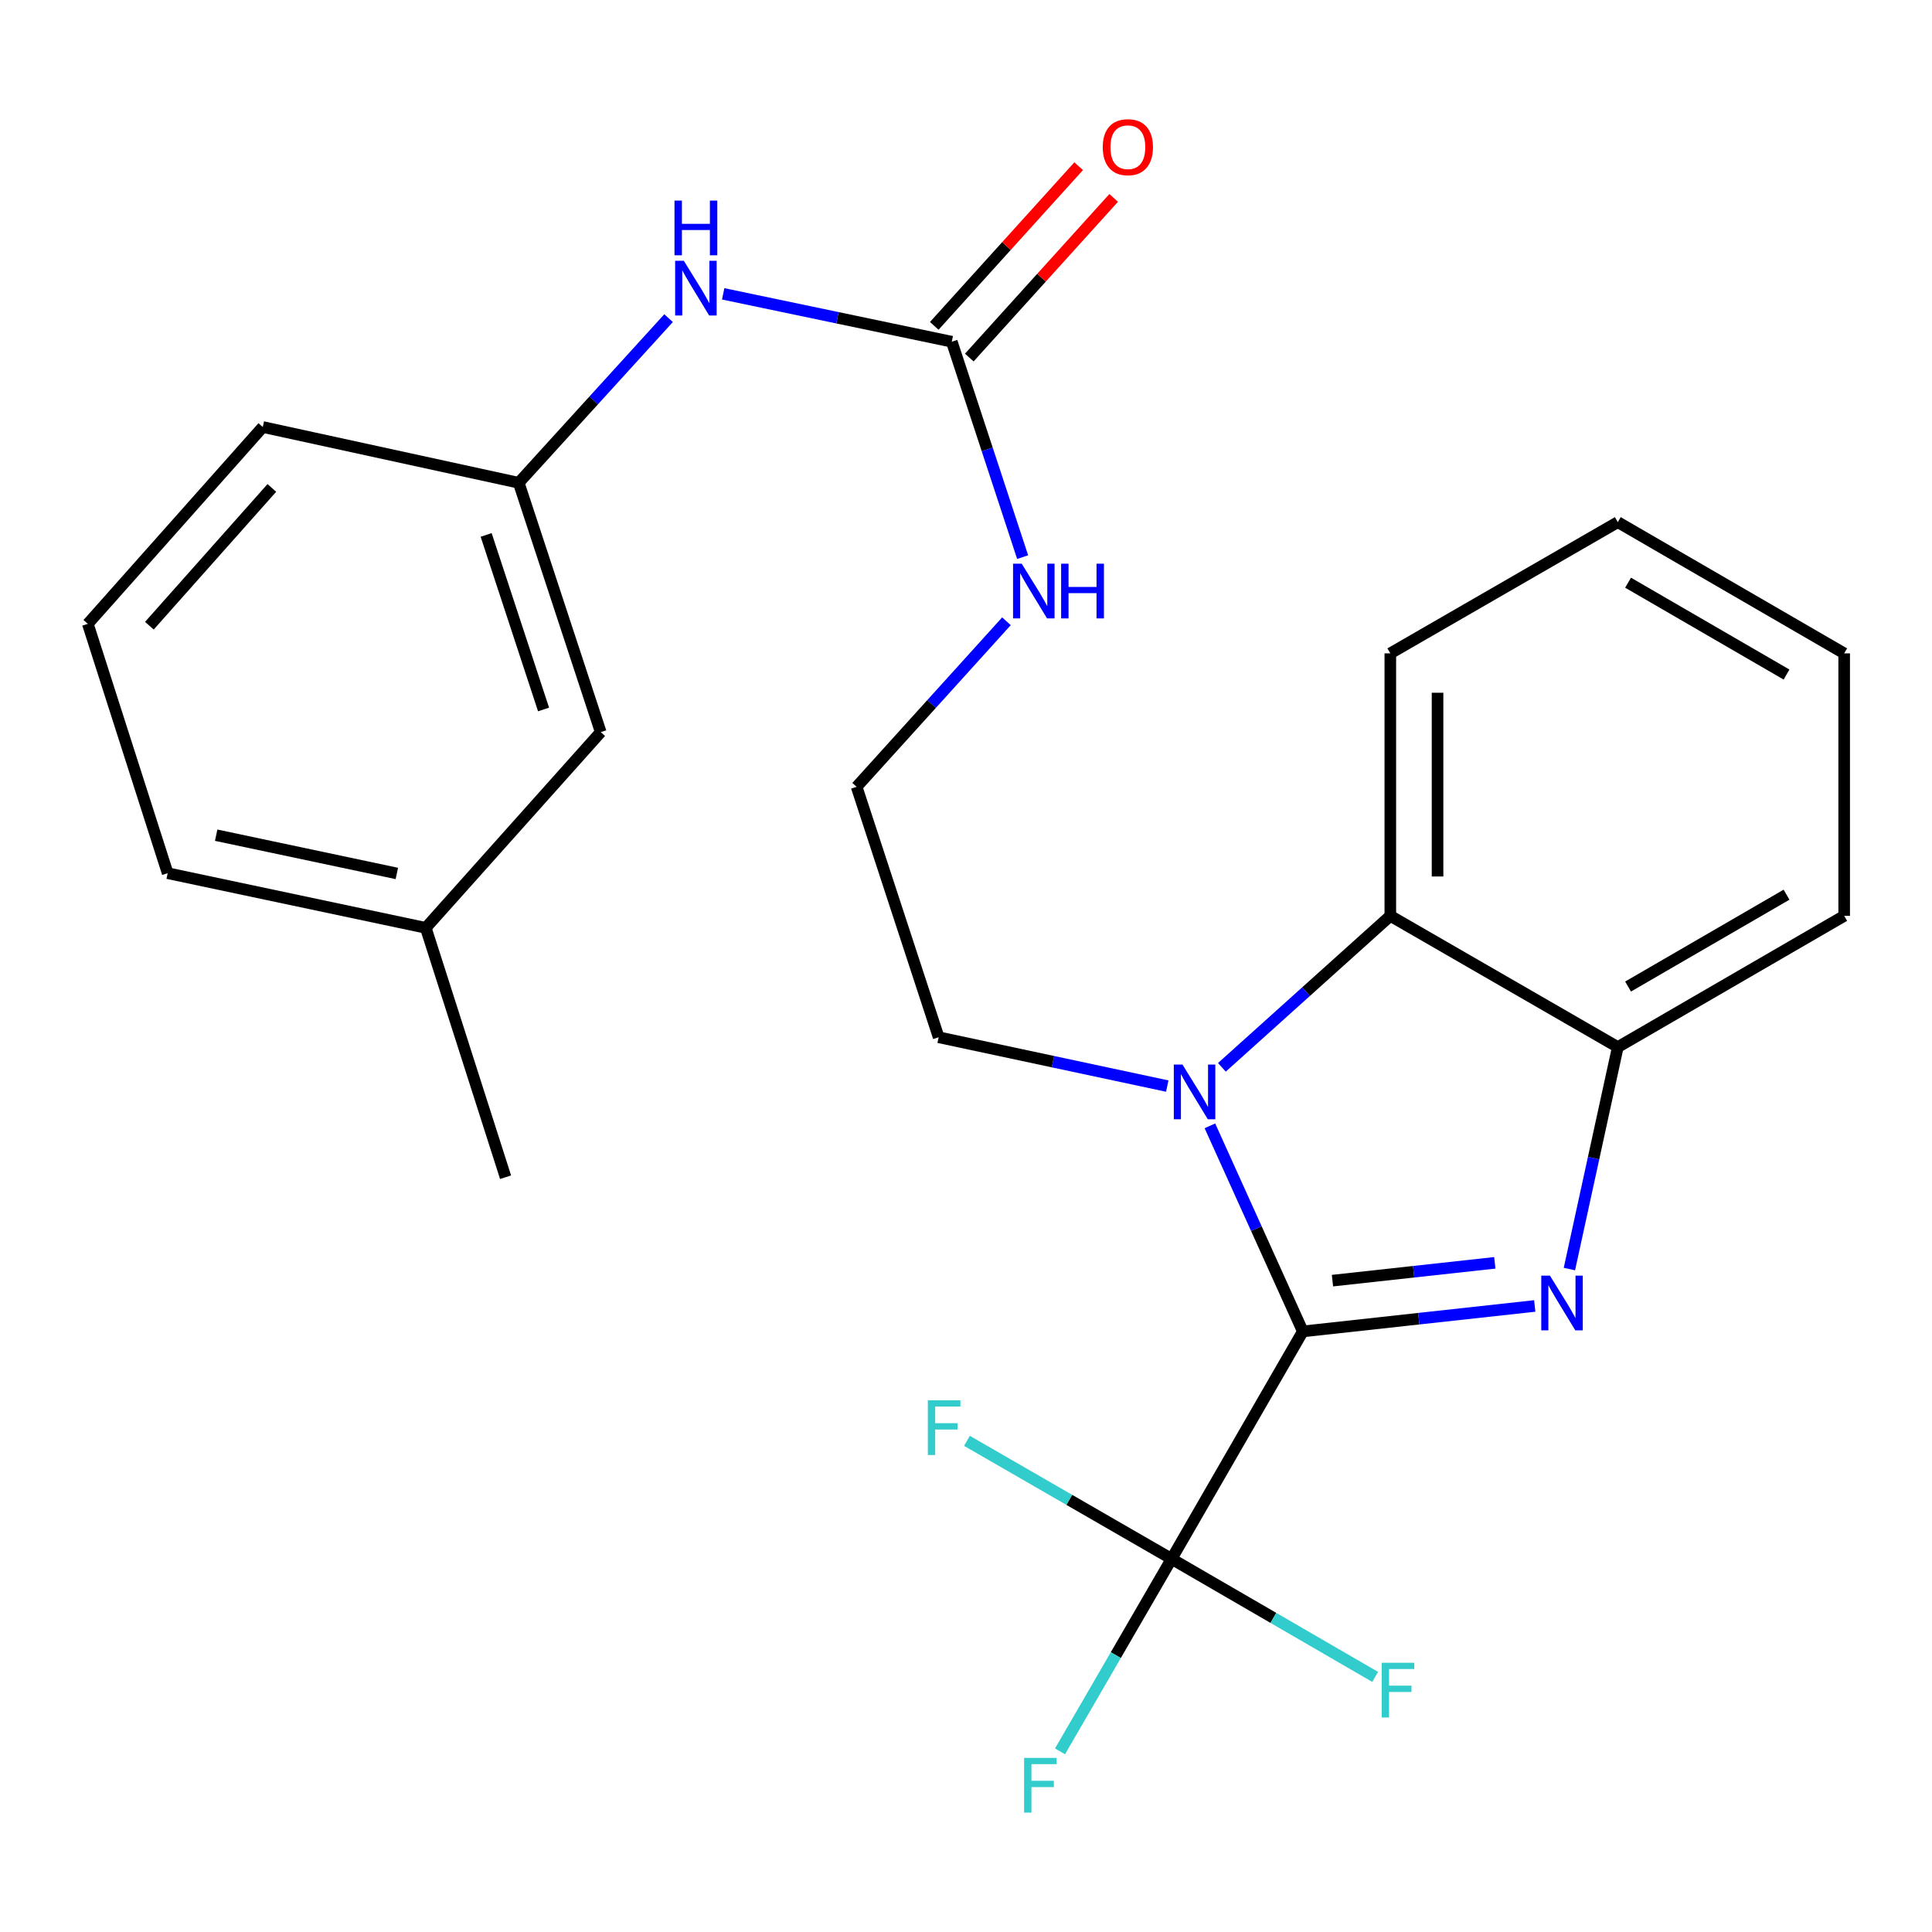 <?xml version='1.0' encoding='iso-8859-1'?>
<svg version='1.1' baseProfile='full'
              xmlns='http://www.w3.org/2000/svg'
                      xmlns:rdkit='http://www.rdkit.org/xml'
                      xmlns:xlink='http://www.w3.org/1999/xlink'
                  xml:space='preserve'
width='1000px' height='1000px' viewBox='0 0 1000 1000'>
<!-- END OF HEADER -->
<rect style='opacity:1.0;fill:#FFFFFF;stroke:none' width='1000' height='1000' x='0' y='0'> </rect>
<path class='bond-0' d='M 674.342,689.138 L 734.362,682.551' style='fill:none;fill-rule:evenodd;stroke:#000000;stroke-width:6px;stroke-linecap:butt;stroke-linejoin:miter;stroke-opacity:1' />
<path class='bond-0' d='M 734.362,682.551 L 794.381,675.964' style='fill:none;fill-rule:evenodd;stroke:#0000FF;stroke-width:6px;stroke-linecap:butt;stroke-linejoin:miter;stroke-opacity:1' />
<path class='bond-0' d='M 689.681,662.86 L 731.695,658.249' style='fill:none;fill-rule:evenodd;stroke:#000000;stroke-width:6px;stroke-linecap:butt;stroke-linejoin:miter;stroke-opacity:1' />
<path class='bond-0' d='M 731.695,658.249 L 773.708,653.638' style='fill:none;fill-rule:evenodd;stroke:#0000FF;stroke-width:6px;stroke-linecap:butt;stroke-linejoin:miter;stroke-opacity:1' />
<path class='bond-1' d='M 674.342,689.138 L 650.292,635.936' style='fill:none;fill-rule:evenodd;stroke:#000000;stroke-width:6px;stroke-linecap:butt;stroke-linejoin:miter;stroke-opacity:1' />
<path class='bond-1' d='M 650.292,635.936 L 626.241,582.734' style='fill:none;fill-rule:evenodd;stroke:#0000FF;stroke-width:6px;stroke-linecap:butt;stroke-linejoin:miter;stroke-opacity:1' />
<path class='bond-2' d='M 674.342,689.138 L 606.417,806.87' style='fill:none;fill-rule:evenodd;stroke:#000000;stroke-width:6px;stroke-linecap:butt;stroke-linejoin:miter;stroke-opacity:1' />
<path class='bond-4' d='M 812.321,656.866 L 824.846,599.42' style='fill:none;fill-rule:evenodd;stroke:#0000FF;stroke-width:6px;stroke-linecap:butt;stroke-linejoin:miter;stroke-opacity:1' />
<path class='bond-4' d='M 824.846,599.42 L 837.371,541.974' style='fill:none;fill-rule:evenodd;stroke:#000000;stroke-width:6px;stroke-linecap:butt;stroke-linejoin:miter;stroke-opacity:1' />
<path class='bond-3' d='M 632.449,552.45 L 676.037,513.25' style='fill:none;fill-rule:evenodd;stroke:#0000FF;stroke-width:6px;stroke-linecap:butt;stroke-linejoin:miter;stroke-opacity:1' />
<path class='bond-3' d='M 676.037,513.25 L 719.626,474.049' style='fill:none;fill-rule:evenodd;stroke:#000000;stroke-width:6px;stroke-linecap:butt;stroke-linejoin:miter;stroke-opacity:1' />
<path class='bond-13' d='M 604.176,562.155 L 545.012,549.518' style='fill:none;fill-rule:evenodd;stroke:#0000FF;stroke-width:6px;stroke-linecap:butt;stroke-linejoin:miter;stroke-opacity:1' />
<path class='bond-13' d='M 545.012,549.518 L 485.847,536.881' style='fill:none;fill-rule:evenodd;stroke:#000000;stroke-width:6px;stroke-linecap:butt;stroke-linejoin:miter;stroke-opacity:1' />
<path class='bond-10' d='M 606.417,806.87 L 577.54,856.684' style='fill:none;fill-rule:evenodd;stroke:#000000;stroke-width:6px;stroke-linecap:butt;stroke-linejoin:miter;stroke-opacity:1' />
<path class='bond-10' d='M 577.54,856.684 L 548.664,906.498' style='fill:none;fill-rule:evenodd;stroke:#33CCCC;stroke-width:6px;stroke-linecap:butt;stroke-linejoin:miter;stroke-opacity:1' />
<path class='bond-11' d='M 606.417,806.87 L 553.454,776.322' style='fill:none;fill-rule:evenodd;stroke:#000000;stroke-width:6px;stroke-linecap:butt;stroke-linejoin:miter;stroke-opacity:1' />
<path class='bond-11' d='M 553.454,776.322 L 500.491,745.775' style='fill:none;fill-rule:evenodd;stroke:#33CCCC;stroke-width:6px;stroke-linecap:butt;stroke-linejoin:miter;stroke-opacity:1' />
<path class='bond-12' d='M 606.417,806.87 L 659.102,837.417' style='fill:none;fill-rule:evenodd;stroke:#000000;stroke-width:6px;stroke-linecap:butt;stroke-linejoin:miter;stroke-opacity:1' />
<path class='bond-12' d='M 659.102,837.417 L 711.786,867.963' style='fill:none;fill-rule:evenodd;stroke:#33CCCC;stroke-width:6px;stroke-linecap:butt;stroke-linejoin:miter;stroke-opacity:1' />
<path class='bond-17' d='M 719.626,474.049 L 719.626,338.185' style='fill:none;fill-rule:evenodd;stroke:#000000;stroke-width:6px;stroke-linecap:butt;stroke-linejoin:miter;stroke-opacity:1' />
<path class='bond-17' d='M 744.074,453.669 L 744.074,358.565' style='fill:none;fill-rule:evenodd;stroke:#000000;stroke-width:6px;stroke-linecap:butt;stroke-linejoin:miter;stroke-opacity:1' />
<path class='bond-25' d='M 719.626,474.049 L 837.371,541.974' style='fill:none;fill-rule:evenodd;stroke:#000000;stroke-width:6px;stroke-linecap:butt;stroke-linejoin:miter;stroke-opacity:1' />
<path class='bond-18' d='M 837.371,541.974 L 954.545,474.049' style='fill:none;fill-rule:evenodd;stroke:#000000;stroke-width:6px;stroke-linecap:butt;stroke-linejoin:miter;stroke-opacity:1' />
<path class='bond-18' d='M 842.686,510.634 L 924.708,463.087' style='fill:none;fill-rule:evenodd;stroke:#000000;stroke-width:6px;stroke-linecap:butt;stroke-linejoin:miter;stroke-opacity:1' />
<path class='bond-5' d='M 492.638,176.868 L 510.98,232.619' style='fill:none;fill-rule:evenodd;stroke:#000000;stroke-width:6px;stroke-linecap:butt;stroke-linejoin:miter;stroke-opacity:1' />
<path class='bond-5' d='M 510.98,232.619 L 529.321,288.371' style='fill:none;fill-rule:evenodd;stroke:#0000FF;stroke-width:6px;stroke-linecap:butt;stroke-linejoin:miter;stroke-opacity:1' />
<path class='bond-6' d='M 492.638,176.868 L 433.479,164.479' style='fill:none;fill-rule:evenodd;stroke:#000000;stroke-width:6px;stroke-linecap:butt;stroke-linejoin:miter;stroke-opacity:1' />
<path class='bond-6' d='M 433.479,164.479 L 374.32,152.091' style='fill:none;fill-rule:evenodd;stroke:#0000FF;stroke-width:6px;stroke-linecap:butt;stroke-linejoin:miter;stroke-opacity:1' />
<path class='bond-7' d='M 501.704,185.068 L 539.075,143.749' style='fill:none;fill-rule:evenodd;stroke:#000000;stroke-width:6px;stroke-linecap:butt;stroke-linejoin:miter;stroke-opacity:1' />
<path class='bond-7' d='M 539.075,143.749 L 576.445,102.43' style='fill:none;fill-rule:evenodd;stroke:#FF0000;stroke-width:6px;stroke-linecap:butt;stroke-linejoin:miter;stroke-opacity:1' />
<path class='bond-7' d='M 483.572,168.669 L 520.943,127.35' style='fill:none;fill-rule:evenodd;stroke:#000000;stroke-width:6px;stroke-linecap:butt;stroke-linejoin:miter;stroke-opacity:1' />
<path class='bond-7' d='M 520.943,127.35 L 558.313,86.031' style='fill:none;fill-rule:evenodd;stroke:#FF0000;stroke-width:6px;stroke-linecap:butt;stroke-linejoin:miter;stroke-opacity:1' />
<path class='bond-8' d='M 346.051,164.674 L 307.27,207.281' style='fill:none;fill-rule:evenodd;stroke:#0000FF;stroke-width:6px;stroke-linecap:butt;stroke-linejoin:miter;stroke-opacity:1' />
<path class='bond-8' d='M 307.27,207.281 L 268.49,249.887' style='fill:none;fill-rule:evenodd;stroke:#000000;stroke-width:6px;stroke-linecap:butt;stroke-linejoin:miter;stroke-opacity:1' />
<path class='bond-14' d='M 268.49,249.887 L 310.934,378.946' style='fill:none;fill-rule:evenodd;stroke:#000000;stroke-width:6px;stroke-linecap:butt;stroke-linejoin:miter;stroke-opacity:1' />
<path class='bond-14' d='M 251.632,276.884 L 281.343,367.225' style='fill:none;fill-rule:evenodd;stroke:#000000;stroke-width:6px;stroke-linecap:butt;stroke-linejoin:miter;stroke-opacity:1' />
<path class='bond-20' d='M 268.49,249.887 L 136.021,221.024' style='fill:none;fill-rule:evenodd;stroke:#000000;stroke-width:6px;stroke-linecap:butt;stroke-linejoin:miter;stroke-opacity:1' />
<path class='bond-9' d='M 520.94,321.568 L 482.165,364.41' style='fill:none;fill-rule:evenodd;stroke:#0000FF;stroke-width:6px;stroke-linecap:butt;stroke-linejoin:miter;stroke-opacity:1' />
<path class='bond-9' d='M 482.165,364.41 L 443.389,407.251' style='fill:none;fill-rule:evenodd;stroke:#000000;stroke-width:6px;stroke-linecap:butt;stroke-linejoin:miter;stroke-opacity:1' />
<path class='bond-15' d='M 485.847,536.881 L 443.389,407.251' style='fill:none;fill-rule:evenodd;stroke:#000000;stroke-width:6px;stroke-linecap:butt;stroke-linejoin:miter;stroke-opacity:1' />
<path class='bond-16' d='M 310.934,378.946 L 220.381,480.256' style='fill:none;fill-rule:evenodd;stroke:#000000;stroke-width:6px;stroke-linecap:butt;stroke-linejoin:miter;stroke-opacity:1' />
<path class='bond-22' d='M 220.381,480.256 L 261.685,609.329' style='fill:none;fill-rule:evenodd;stroke:#000000;stroke-width:6px;stroke-linecap:butt;stroke-linejoin:miter;stroke-opacity:1' />
<path class='bond-27' d='M 220.381,480.256 L 86.785,451.964' style='fill:none;fill-rule:evenodd;stroke:#000000;stroke-width:6px;stroke-linecap:butt;stroke-linejoin:miter;stroke-opacity:1' />
<path class='bond-27' d='M 205.407,452.095 L 111.89,432.29' style='fill:none;fill-rule:evenodd;stroke:#000000;stroke-width:6px;stroke-linecap:butt;stroke-linejoin:miter;stroke-opacity:1' />
<path class='bond-23' d='M 719.626,338.185 L 837.371,270.26' style='fill:none;fill-rule:evenodd;stroke:#000000;stroke-width:6px;stroke-linecap:butt;stroke-linejoin:miter;stroke-opacity:1' />
<path class='bond-24' d='M 954.545,474.049 L 954.545,338.185' style='fill:none;fill-rule:evenodd;stroke:#000000;stroke-width:6px;stroke-linecap:butt;stroke-linejoin:miter;stroke-opacity:1' />
<path class='bond-19' d='M 45.455,322.905 L 136.021,221.024' style='fill:none;fill-rule:evenodd;stroke:#000000;stroke-width:6px;stroke-linecap:butt;stroke-linejoin:miter;stroke-opacity:1' />
<path class='bond-19' d='M 77.312,323.866 L 140.709,252.549' style='fill:none;fill-rule:evenodd;stroke:#000000;stroke-width:6px;stroke-linecap:butt;stroke-linejoin:miter;stroke-opacity:1' />
<path class='bond-21' d='M 45.455,322.905 L 86.785,451.964' style='fill:none;fill-rule:evenodd;stroke:#000000;stroke-width:6px;stroke-linecap:butt;stroke-linejoin:miter;stroke-opacity:1' />
<path class='bond-26' d='M 837.371,270.26 L 954.545,338.185' style='fill:none;fill-rule:evenodd;stroke:#000000;stroke-width:6px;stroke-linecap:butt;stroke-linejoin:miter;stroke-opacity:1' />
<path class='bond-26' d='M 842.686,301.6 L 924.708,349.148' style='fill:none;fill-rule:evenodd;stroke:#000000;stroke-width:6px;stroke-linecap:butt;stroke-linejoin:miter;stroke-opacity:1' />
<path  class='atom-1' d='M 802.235 660.255
L 811.515 675.255
Q 812.435 676.735, 813.915 679.415
Q 815.395 682.095, 815.475 682.255
L 815.475 660.255
L 819.235 660.255
L 819.235 688.575
L 815.355 688.575
L 805.395 672.175
Q 804.235 670.255, 802.995 668.055
Q 801.795 665.855, 801.435 665.175
L 801.435 688.575
L 797.755 688.575
L 797.755 660.255
L 802.235 660.255
' fill='#0000FF'/>
<path  class='atom-2' d='M 612.042 551.013
L 621.322 566.013
Q 622.242 567.493, 623.722 570.173
Q 625.202 572.853, 625.282 573.013
L 625.282 551.013
L 629.042 551.013
L 629.042 579.333
L 625.162 579.333
L 615.202 562.933
Q 614.042 561.013, 612.802 558.813
Q 611.602 556.613, 611.242 555.933
L 611.242 579.333
L 607.562 579.333
L 607.562 551.013
L 612.042 551.013
' fill='#0000FF'/>
<path  class='atom-7' d='M 353.937 134.973
L 363.217 149.973
Q 364.137 151.453, 365.617 154.133
Q 367.097 156.813, 367.177 156.973
L 367.177 134.973
L 370.937 134.973
L 370.937 163.293
L 367.057 163.293
L 357.097 146.893
Q 355.937 144.973, 354.697 142.773
Q 353.497 140.573, 353.137 139.893
L 353.137 163.293
L 349.457 163.293
L 349.457 134.973
L 353.937 134.973
' fill='#0000FF'/>
<path  class='atom-7' d='M 349.117 103.821
L 352.957 103.821
L 352.957 115.861
L 367.437 115.861
L 367.437 103.821
L 371.277 103.821
L 371.277 132.141
L 367.437 132.141
L 367.437 119.061
L 352.957 119.061
L 352.957 132.141
L 349.117 132.141
L 349.117 103.821
' fill='#0000FF'/>
<path  class='atom-8' d='M 570.776 76.181
Q 570.776 69.381, 574.136 65.581
Q 577.496 61.781, 583.776 61.781
Q 590.056 61.781, 593.416 65.581
Q 596.776 69.381, 596.776 76.181
Q 596.776 83.061, 593.376 86.981
Q 589.976 90.861, 583.776 90.861
Q 577.536 90.861, 574.136 86.981
Q 570.776 83.101, 570.776 76.181
M 583.776 87.661
Q 588.096 87.661, 590.416 84.781
Q 592.776 81.861, 592.776 76.181
Q 592.776 70.621, 590.416 67.821
Q 588.096 64.981, 583.776 64.981
Q 579.456 64.981, 577.096 67.781
Q 574.776 70.581, 574.776 76.181
Q 574.776 81.901, 577.096 84.781
Q 579.456 87.661, 583.776 87.661
' fill='#FF0000'/>
<path  class='atom-10' d='M 528.837 291.767
L 538.117 306.767
Q 539.037 308.247, 540.517 310.927
Q 541.997 313.607, 542.077 313.767
L 542.077 291.767
L 545.837 291.767
L 545.837 320.087
L 541.957 320.087
L 531.997 303.687
Q 530.837 301.767, 529.597 299.567
Q 528.397 297.367, 528.037 296.687
L 528.037 320.087
L 524.357 320.087
L 524.357 291.767
L 528.837 291.767
' fill='#0000FF'/>
<path  class='atom-10' d='M 549.237 291.767
L 553.077 291.767
L 553.077 303.807
L 567.557 303.807
L 567.557 291.767
L 571.397 291.767
L 571.397 320.087
L 567.557 320.087
L 567.557 307.007
L 553.077 307.007
L 553.077 320.087
L 549.237 320.087
L 549.237 291.767
' fill='#0000FF'/>
<path  class='atom-11' d='M 530.072 909.884
L 546.912 909.884
L 546.912 913.124
L 533.872 913.124
L 533.872 921.724
L 545.472 921.724
L 545.472 925.004
L 533.872 925.004
L 533.872 938.204
L 530.072 938.204
L 530.072 909.884
' fill='#33CCCC'/>
<path  class='atom-12' d='M 480.252 724.798
L 497.092 724.798
L 497.092 728.038
L 484.052 728.038
L 484.052 736.638
L 495.652 736.638
L 495.652 739.918
L 484.052 739.918
L 484.052 753.118
L 480.252 753.118
L 480.252 724.798
' fill='#33CCCC'/>
<path  class='atom-13' d='M 715.172 860.649
L 732.012 860.649
L 732.012 863.889
L 718.972 863.889
L 718.972 872.489
L 730.572 872.489
L 730.572 875.769
L 718.972 875.769
L 718.972 888.969
L 715.172 888.969
L 715.172 860.649
' fill='#33CCCC'/>
</svg>
